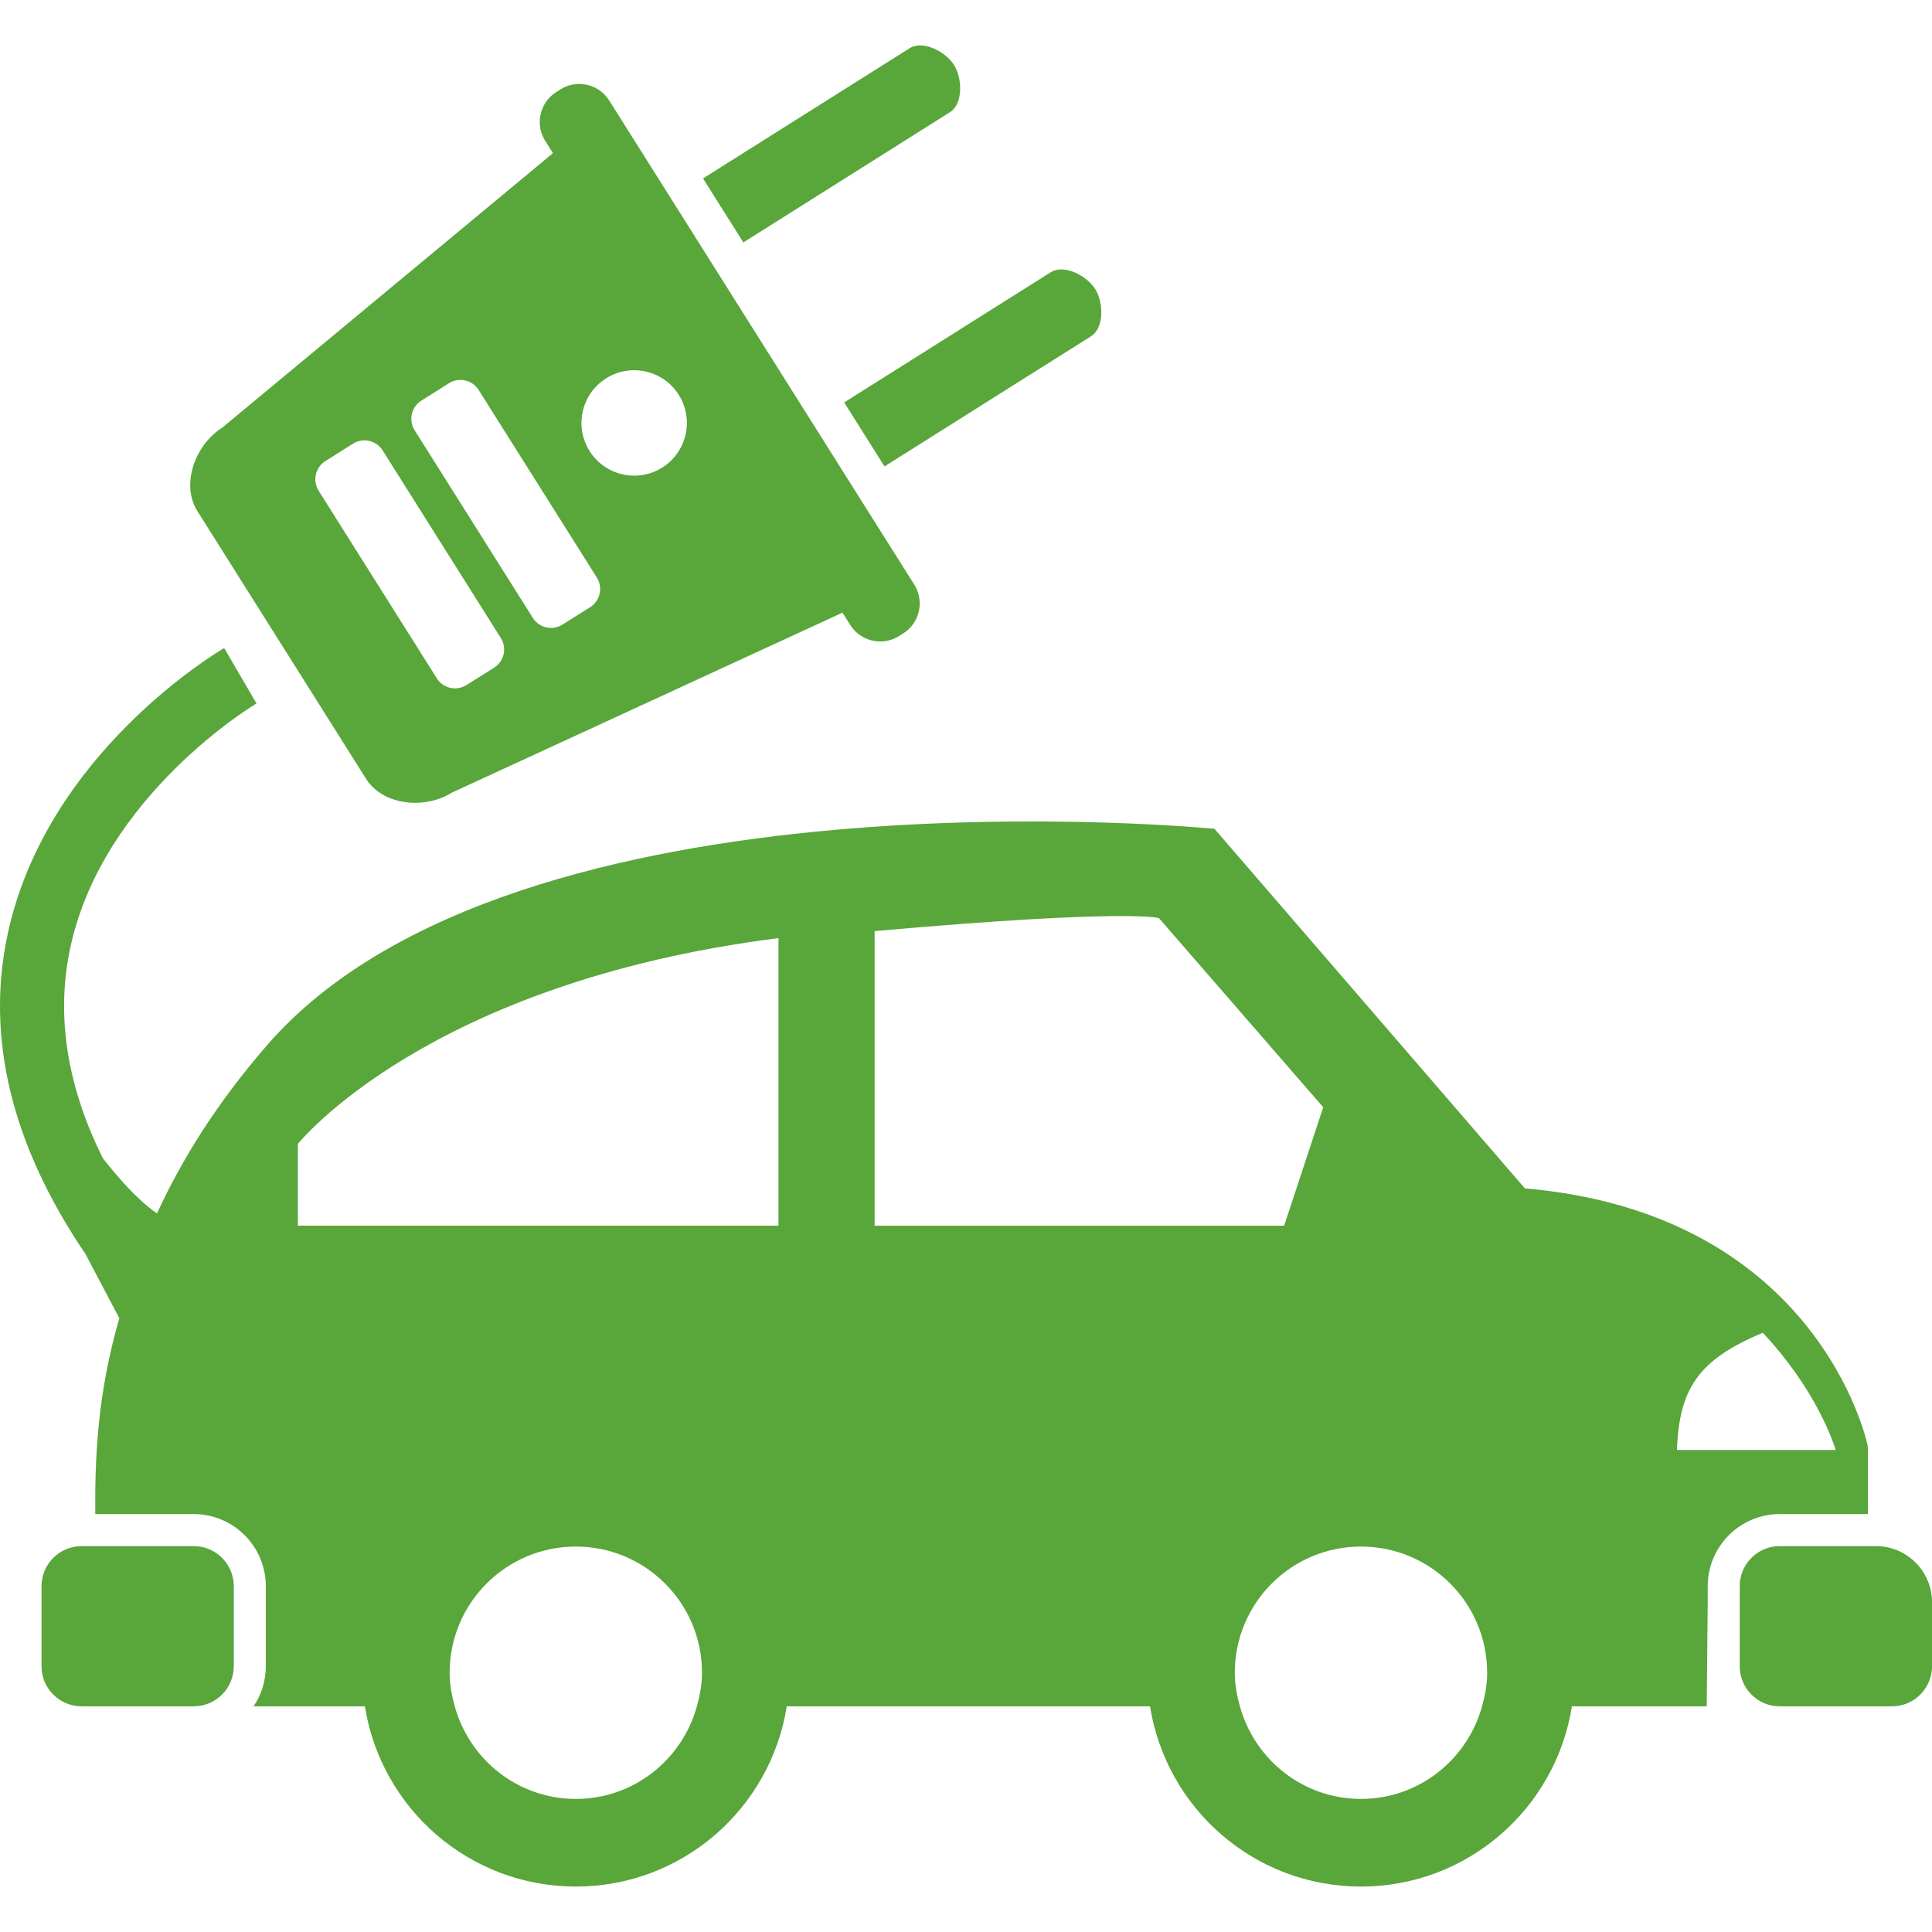 <svg xmlns="http://www.w3.org/2000/svg" viewBox="0 0 576.58 576.58"><g fill="#59a63b"><path d="M57.814 461.416H24.345c-6.588 0-11.953 5.364-11.953 11.953v23.906c0 6.589 5.365 11.953 11.953 11.953h33.469c6.588 0 11.953-5.364 11.953-11.953v-23.906c.001-6.589-5.364-11.953-11.953-11.953z"/><path d="M509.346 509.229l.297-31.078v-4.781c0-11.857 9.658-21.516 21.516-21.516h26.297V432.26l-.153-1.176c-.21-.852-14.793-68.879-102.223-76.434l-92.633-107.3S153.65 226.733 79.722 311.907c-14.927 17.193-25.389 33.956-32.876 50.231-5.527-3.776-11.36-10.385-16.142-16.466-10.758-21.593-14.047-42.648-9.734-62.816 9.734-45.546 55.128-72.656 55.577-72.924l-9.639-16.524c-2.161 1.262-53.005 31.441-64.604 85.288-6.684 31.031 1.214 63.131 23.17 95.491l10.146 19.221c-6.56 22.52-7.315 41.674-7.191 58.446h29.386c11.857 0 21.516 9.658 21.516 21.516v23.906c0 4.418-1.348 8.529-3.644 11.953h33.211c4.819 30.466 31.126 53.789 62.95 53.789s58.13-23.323 62.95-53.789h108.419c4.819 30.466 31.126 53.789 62.95 53.789s58.13-23.323 62.95-53.789h40.229zM88.893 341.397s38.25-48.1 143.438-61.43v85.823H88.893v-24.393zm82.954 195.467c-17.308 0-31.729-11.733-36.137-27.636-.889-3.213-1.521-6.531-1.521-10.021 0-20.799 16.859-37.657 37.657-37.657s37.657 16.858 37.657 37.657c0 3.49-.631 6.809-1.521 10.021-4.406 15.903-18.836 27.636-36.135 27.636zM526.08 397.739c.02.02.029.028.039.048 15.28 16.295 20.636 31.499 21.716 34.941h-47.363c.65-18.79 6.847-27.1 25.608-34.989zM261.018 277.874c76.5-6.79 84.867-3.863 84.867-3.863l49.008 56.428-11.656 35.353H261.018v-87.918zm145.149 258.99c-17.309 0-31.729-11.733-36.137-27.636-.89-3.213-1.521-6.531-1.521-10.021 0-20.799 16.858-37.657 37.657-37.657 20.798 0 37.657 16.858 37.657 37.657 0 3.49-.632 6.809-1.521 10.021-4.406 15.903-18.837 27.636-36.135 27.636z"/><path d="M559.846 461.416h-28.688c-6.589 0-11.953 5.364-11.953 11.953v23.906c0 6.589 5.364 11.953 11.953 11.953h33.469c6.589 0 11.953-5.364 11.953-11.953V478.15c0-9.237-7.497-16.734-16.734-16.734zM109.242 232.413c5.049 8.014 17.614 9.18 25.627 4.131l116.567-53.703 2.305 3.663c3.107 4.934 9.629 6.416 14.573 3.309l1.224-.775c4.935-3.108 6.417-9.629 3.309-14.573L261.63 156.67l-34.3-54.439-45.518-72.235c-3.108-4.934-9.629-6.417-14.573-3.309l-1.214.784c-4.935 3.108-6.417 9.629-3.309 14.573l2.305 3.663-98.752 81.97c-8.013 5.049-12.383 16.887-7.334 24.901l50.307 79.835zm88.405-92.88c-7.344 4.628-17.06 2.429-21.688-4.925-4.628-7.344-2.429-17.06 4.925-21.688 7.354-4.628 17.06-2.429 21.688 4.924 4.628 7.345 2.419 17.06-4.925 21.689zm-71.881-19.986l8.214-5.173a6.431 6.431 0 018.874 2.018l35.257 55.959a6.432 6.432 0 01-2.018 8.874l-8.214 5.173a6.43 6.43 0 01-8.874-2.018l-35.257-55.96c-1.884-3.011-.985-6.98 2.018-8.873zm-28.65 18.044l8.214-5.173a6.433 6.433 0 018.874 2.018l35.257 55.959a6.43 6.43 0 01-2.018 8.874l-8.214 5.173a6.431 6.431 0 01-8.874-2.018l-35.257-55.96c-1.883-3.001-.984-6.979 2.018-8.873zM221.84 72.347l61.621-38.833c4.006-2.524 3.768-10.117 1.243-14.124-2.525-4.007-9.266-7.497-13.273-4.973l-61.62 38.833 12.029 19.097zm103.744 28.018c4.006-2.524 3.768-10.117 1.243-14.124-2.525-4.006-9.267-7.497-13.273-4.972l-61.621 38.833 12.039 19.097 61.612-38.834z"/></g></svg>